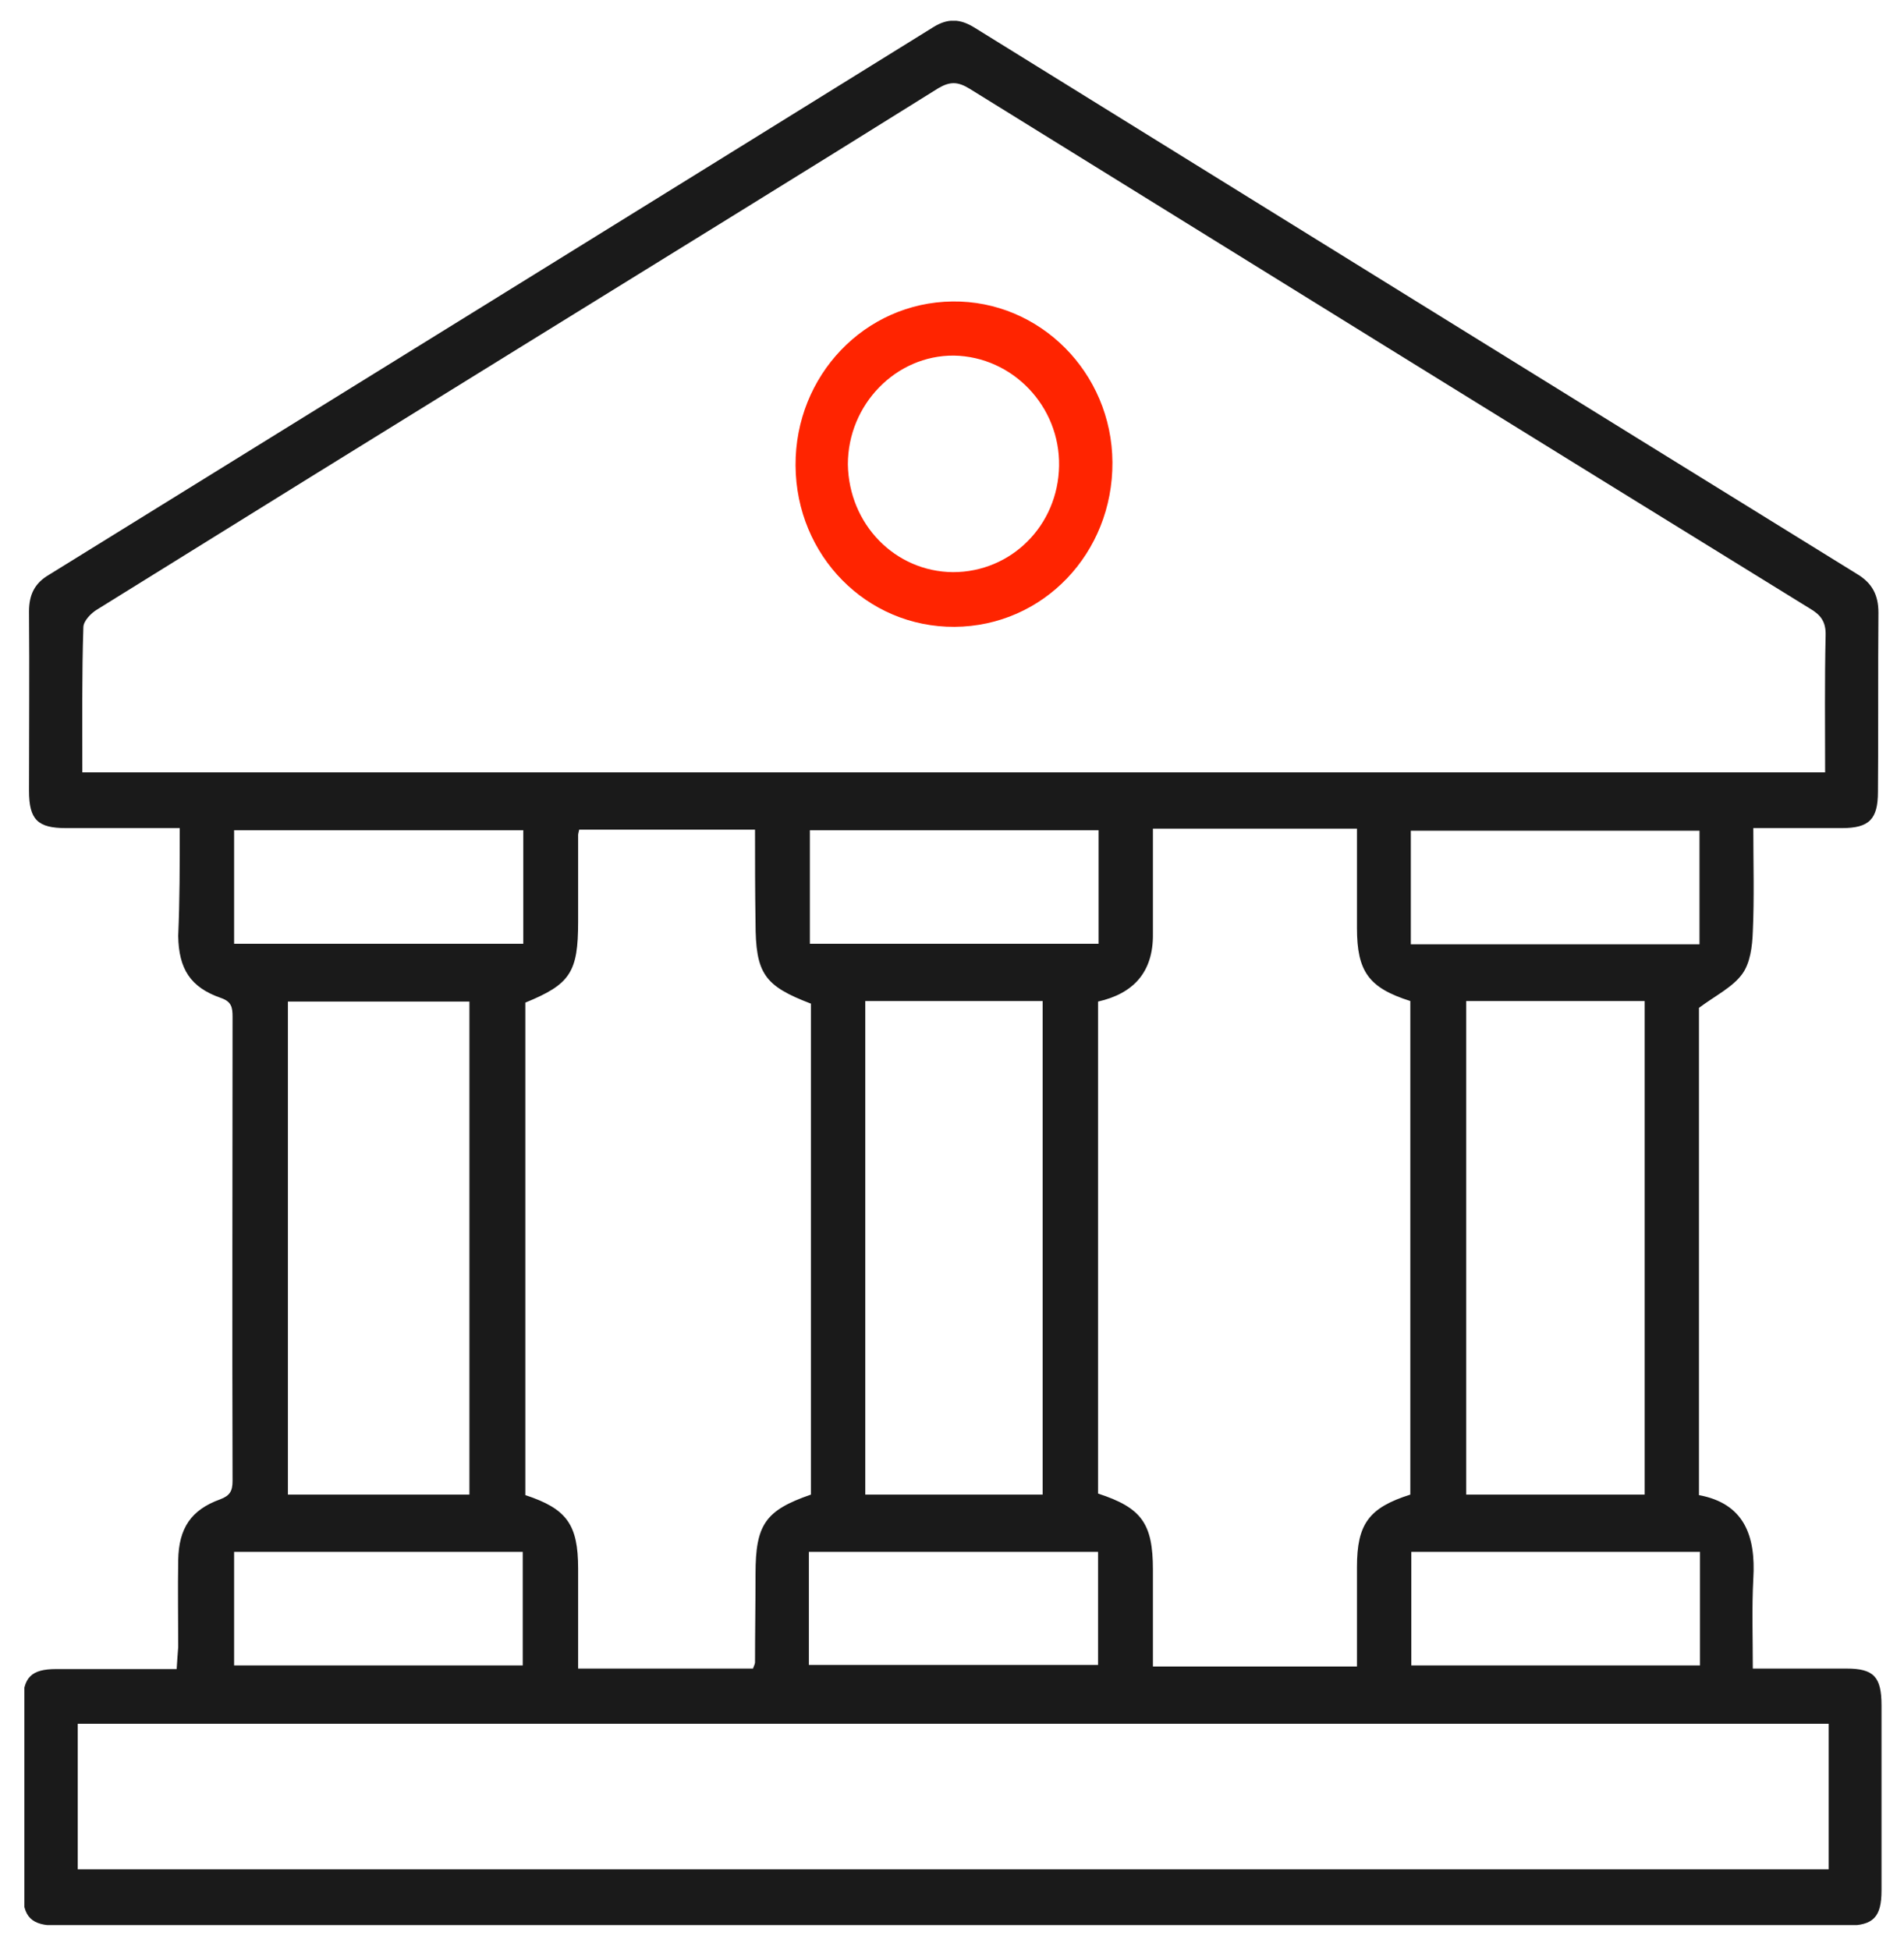 <svg width="42" height="43" viewBox="0 0 42 43" fill="none" xmlns="http://www.w3.org/2000/svg">
<g clip-path="url(#clip0_175_4649)">
<path d="M3.965 18.264C3.083 18.264 2.268 18.264 1.454 18.264C0.832 18.264 0.64 18.079 0.64 17.441C0.64 16.12 0.651 14.81 0.64 13.488C0.64 13.117 0.764 12.862 1.081 12.677C7.584 8.654 14.088 4.631 20.591 0.597C20.908 0.4 21.179 0.412 21.496 0.609C27.988 4.631 34.48 8.654 40.972 12.665C41.3 12.862 41.436 13.129 41.436 13.511C41.425 14.833 41.436 16.143 41.425 17.465C41.425 18.067 41.233 18.264 40.633 18.264C40 18.264 39.366 18.264 38.676 18.264C38.676 19.053 38.699 19.806 38.665 20.548C38.654 20.873 38.608 21.244 38.428 21.487C38.213 21.777 37.851 21.951 37.477 22.229C37.477 25.707 37.477 29.324 37.477 32.975C38.473 33.161 38.733 33.868 38.676 34.819C38.642 35.468 38.665 36.117 38.665 36.801C39.389 36.801 40.068 36.801 40.735 36.801C41.334 36.801 41.504 36.986 41.504 37.612C41.504 38.969 41.504 40.337 41.504 41.693C41.504 42.284 41.323 42.47 40.746 42.47C27.581 42.47 14.416 42.47 1.25 42.47C0.696 42.47 0.504 42.284 0.504 41.728C0.504 40.337 0.504 38.946 0.504 37.566C0.504 36.998 0.685 36.812 1.239 36.812C2.11 36.812 2.981 36.812 3.897 36.812C3.908 36.627 3.92 36.476 3.931 36.326C3.931 35.688 3.92 35.05 3.931 34.413C3.942 33.706 4.214 33.3 4.858 33.068C5.073 32.987 5.13 32.883 5.13 32.662C5.119 29.254 5.13 25.834 5.13 22.426C5.13 22.217 5.107 22.09 4.87 22.009C4.202 21.777 3.942 21.371 3.931 20.641C3.965 19.864 3.965 19.099 3.965 18.264ZM1.816 17.035C14.653 17.035 27.434 17.035 40.26 17.035C40.26 16.004 40.248 15.018 40.271 14.021C40.282 13.708 40.158 13.558 39.92 13.419C33.734 9.605 27.558 5.779 21.383 1.954C21.134 1.803 20.964 1.791 20.704 1.942C17.662 3.843 14.608 5.721 11.554 7.611C8.421 9.547 5.277 11.494 2.144 13.442C2.008 13.523 1.839 13.697 1.839 13.836C1.805 14.879 1.816 15.934 1.816 17.035ZM40.339 38.018C27.445 38.018 14.597 38.018 1.714 38.018C1.714 38.575 1.714 39.108 1.714 39.641C1.714 40.174 1.714 40.696 1.714 41.229C14.63 41.229 27.479 41.229 40.339 41.229C40.339 40.14 40.339 39.096 40.339 38.018ZM31.11 32.964C31.11 29.324 31.11 25.695 31.11 22.078C30.194 21.788 29.933 21.429 29.933 20.467C29.933 20.131 29.933 19.806 29.933 19.47C29.933 19.076 29.933 18.682 29.933 18.276C28.395 18.276 26.936 18.276 25.432 18.276C25.432 18.438 25.432 18.577 25.432 18.728C25.432 19.354 25.432 19.968 25.432 20.595C25.443 21.452 24.991 21.916 24.222 22.09C24.222 25.73 24.222 29.347 24.222 32.941C25.183 33.254 25.432 33.601 25.432 34.621C25.432 35.329 25.432 36.036 25.432 36.755C26.948 36.755 28.418 36.755 29.933 36.755C29.933 36.013 29.933 35.294 29.933 34.563C29.933 33.613 30.194 33.254 31.11 32.964ZM16.655 18.299C15.32 18.299 14.042 18.299 12.776 18.299C12.764 18.357 12.753 18.392 12.753 18.415C12.753 19.053 12.753 19.69 12.753 20.328C12.753 21.441 12.583 21.707 11.588 22.113C11.588 25.742 11.588 29.358 11.588 32.975C12.504 33.277 12.753 33.624 12.753 34.598C12.753 35.317 12.753 36.036 12.753 36.801C13.432 36.801 14.065 36.801 14.698 36.801C15.343 36.801 15.988 36.801 16.61 36.801C16.644 36.72 16.655 36.685 16.655 36.662C16.655 36.013 16.666 35.363 16.666 34.714C16.666 33.624 16.881 33.312 17.888 32.964C17.888 29.358 17.888 25.742 17.888 22.136C16.859 21.742 16.666 21.476 16.666 20.339C16.655 19.655 16.655 18.983 16.655 18.299ZM10.355 22.09C9.009 22.09 7.686 22.09 6.351 22.09C6.351 25.73 6.351 29.335 6.351 32.964C7.697 32.964 9.009 32.964 10.355 32.964C10.355 29.335 10.355 25.73 10.355 22.09ZM19.087 22.078C19.087 25.742 19.087 29.358 19.087 32.964C20.41 32.964 21.7 32.964 23 32.964C23 29.324 23 25.707 23 22.078C21.677 22.078 20.399 22.078 19.087 22.078ZM32.343 22.078C32.343 25.73 32.343 29.347 32.343 32.964C33.666 32.964 34.967 32.964 36.279 32.964C36.279 29.324 36.279 25.707 36.279 22.078C34.955 22.078 33.654 22.078 32.343 22.078ZM5.164 20.815C7.324 20.815 9.428 20.815 11.543 20.815C11.543 19.957 11.543 19.145 11.543 18.311C9.405 18.311 7.301 18.311 5.164 18.311C5.164 19.157 5.164 19.98 5.164 20.815ZM24.233 18.311C22.095 18.311 19.992 18.311 17.865 18.311C17.865 19.157 17.865 19.992 17.865 20.815C20.003 20.815 22.118 20.815 24.233 20.815C24.233 19.968 24.233 19.157 24.233 18.311ZM11.531 36.731C11.531 35.885 11.531 35.062 11.531 34.227C9.394 34.227 7.29 34.227 5.164 34.227C5.164 35.074 5.164 35.897 5.164 36.731C7.301 36.731 9.405 36.731 11.531 36.731ZM17.843 36.72C19.98 36.72 22.095 36.72 24.222 36.72C24.222 35.862 24.222 35.05 24.222 34.227C22.084 34.227 19.98 34.227 17.843 34.227C17.843 35.074 17.843 35.897 17.843 36.72ZM31.121 20.826C33.259 20.826 35.362 20.826 37.489 20.826C37.489 19.98 37.489 19.145 37.489 18.322C35.351 18.322 33.236 18.322 31.121 18.322C31.121 19.169 31.121 19.968 31.121 20.826ZM31.132 36.731C33.27 36.731 35.385 36.731 37.5 36.731C37.5 35.885 37.5 35.062 37.5 34.227C35.362 34.227 33.259 34.227 31.132 34.227C31.132 35.062 31.132 35.885 31.132 36.731Z" fill="#1A1A1A"/>
<path d="M21.055 13.825C19.121 13.836 17.56 12.259 17.549 10.266C17.538 8.283 19.076 6.672 21.01 6.649C22.933 6.625 24.527 8.214 24.539 10.196C24.55 12.201 23.012 13.813 21.055 13.825ZM21.021 12.619C22.311 12.619 23.34 11.587 23.362 10.277C23.385 8.956 22.333 7.866 21.044 7.843C19.766 7.831 18.703 8.921 18.703 10.242C18.725 11.564 19.743 12.607 21.021 12.619Z" fill="#FF2400"/>
</g>
<defs>
<clipPath id="clip0_175_4649">
<rect width="41" height="42" fill="white" transform="translate(0.538 0.458)"/>
</clipPath>
</defs>
</svg>
